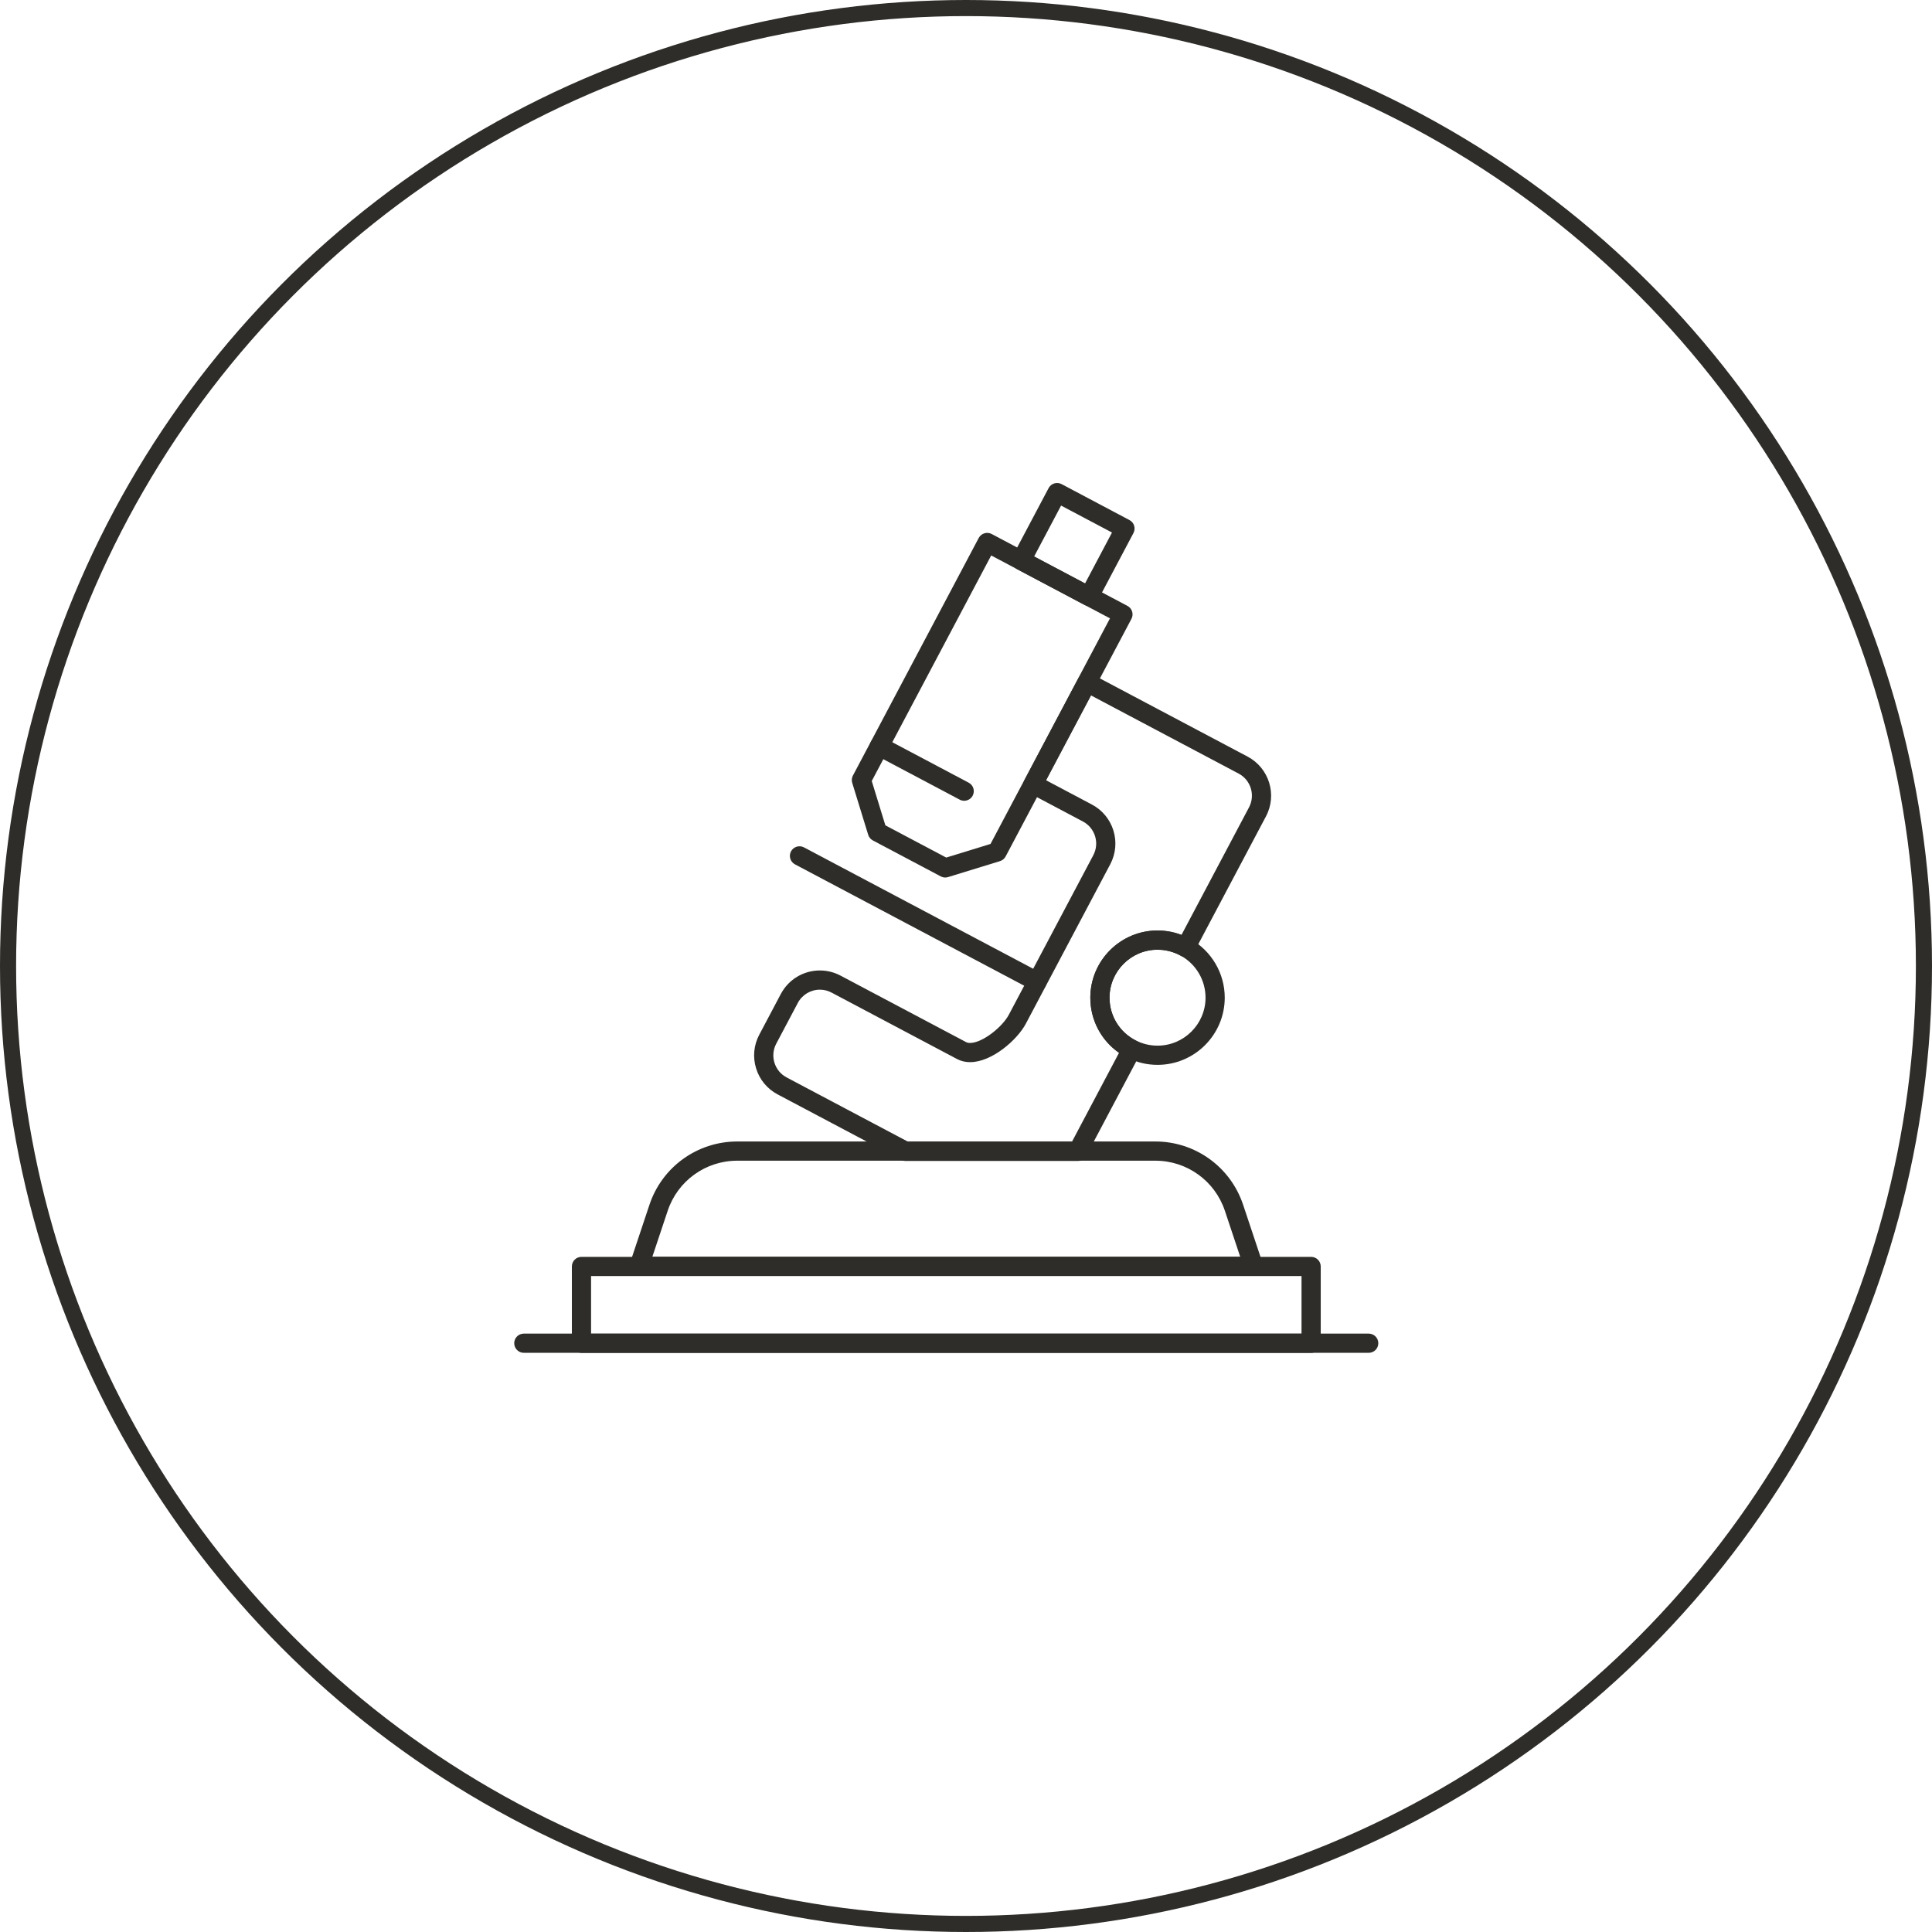 <svg width="120" height="120" viewBox="0 0 120 120" fill="none" xmlns="http://www.w3.org/2000/svg">
<circle cx="60" cy="60" r="59.5" stroke="#2E2D29"/>
<path d="M58.711 54.504C58.615 54.504 58.519 54.48 58.432 54.434L54.216 52.202C54.076 52.128 53.971 52.002 53.925 51.85L52.933 48.626C52.887 48.475 52.902 48.311 52.976 48.172L60.789 33.416C60.864 33.276 60.99 33.171 61.141 33.125C61.292 33.078 61.456 33.094 61.596 33.168L70.028 37.633C70.319 37.787 70.43 38.148 70.276 38.439L62.462 53.195C62.388 53.334 62.262 53.439 62.111 53.486L58.887 54.477C58.829 54.495 58.77 54.504 58.711 54.504ZM54.992 51.264L58.772 53.265L61.524 52.418L68.943 38.407L61.565 34.501L54.146 48.511L54.992 51.264Z" fill="#2E2D29"/>
<path d="M59.888 49.737C59.794 49.737 59.698 49.715 59.609 49.668L54.339 46.877C54.048 46.723 53.937 46.362 54.091 46.071C54.245 45.78 54.606 45.669 54.898 45.823L60.167 48.614C60.459 48.768 60.569 49.129 60.415 49.42C60.308 49.622 60.102 49.737 59.888 49.737Z" fill="#2E2D29"/>
<path d="M67.641 37.641C67.547 37.641 67.452 37.619 67.363 37.572L63.147 35.339C63.007 35.265 62.903 35.139 62.856 34.988C62.809 34.837 62.825 34.673 62.899 34.533L65.131 30.317C65.285 30.026 65.646 29.915 65.937 30.069L70.153 32.302C70.293 32.376 70.398 32.502 70.444 32.653C70.491 32.805 70.475 32.968 70.401 33.108L68.169 37.324C68.062 37.526 67.855 37.641 67.641 37.641ZM64.232 34.564L67.394 36.239L69.068 33.077L65.906 31.402L64.232 34.564Z" fill="#2E2D29"/>
<path d="M64.413 61.57C64.319 61.57 64.224 61.548 64.135 61.501L49.378 53.687C49.087 53.533 48.976 53.172 49.13 52.881C49.285 52.59 49.645 52.479 49.937 52.633L64.693 60.447C64.984 60.601 65.095 60.962 64.941 61.253C64.834 61.455 64.627 61.57 64.413 61.57Z" fill="#2E2D29"/>
<path d="M77.858 79.249H39.693C39.501 79.249 39.321 79.157 39.209 79.001C39.097 78.846 39.067 78.646 39.127 78.464L40.339 74.829C41.122 72.479 43.313 70.9 45.789 70.9H71.761C74.238 70.9 76.429 72.479 77.212 74.829L78.424 78.464C78.484 78.646 78.454 78.846 78.342 79.001C78.23 79.157 78.049 79.249 77.858 79.249ZM40.52 78.056H77.03L76.08 75.206C75.46 73.344 73.724 72.093 71.761 72.093H45.789C43.827 72.093 42.091 73.344 41.471 75.206L40.52 78.056Z" fill="#2E2D29"/>
<path d="M81.436 84.029H36.116C35.787 84.029 35.52 83.763 35.52 83.433V78.663C35.52 78.333 35.786 78.066 36.116 78.066H81.437C81.766 78.066 82.033 78.333 82.033 78.663V83.433C82.033 83.763 81.766 84.029 81.436 84.029ZM36.712 82.837H80.84V79.259H36.712V82.837Z" fill="#2E2D29"/>
<path d="M66.939 72.11H56.259C56.161 72.11 56.066 72.087 55.98 72.041L48.3 67.975C47.653 67.632 47.177 67.057 46.962 66.357C46.746 65.657 46.817 64.914 47.16 64.267L48.499 61.737C48.976 60.837 49.905 60.277 50.925 60.277C51.369 60.277 51.812 60.388 52.207 60.597L60.006 64.727C60.074 64.762 60.155 64.78 60.254 64.78C61.016 64.78 62.255 63.793 62.66 63.028L67.906 53.12C68.306 52.365 68.017 51.425 67.262 51.025L63.889 49.239C63.749 49.165 63.644 49.038 63.598 48.887C63.551 48.736 63.567 48.572 63.641 48.433L66.99 42.108C67.064 41.969 67.19 41.864 67.341 41.818C67.492 41.771 67.656 41.786 67.796 41.861L77.492 46.995C78.829 47.703 79.341 49.366 78.633 50.703L74.171 59.13C74.095 59.272 73.966 59.378 73.812 59.423C73.658 59.468 73.492 59.45 73.352 59.371C72.909 59.123 72.405 58.991 71.896 58.991C70.252 58.991 68.914 60.329 68.914 61.973C68.914 63.108 69.546 64.13 70.563 64.64C70.707 64.712 70.815 64.838 70.864 64.991C70.913 65.144 70.898 65.31 70.823 65.452L67.466 71.793C67.362 71.989 67.16 72.11 66.939 72.11ZM56.407 70.918H66.58L69.504 65.394C68.392 64.62 67.722 63.357 67.722 61.973C67.722 59.671 69.595 57.799 71.896 57.799C72.405 57.799 72.909 57.892 73.382 58.072L77.579 50.145C77.979 49.389 77.69 48.449 76.934 48.049L67.765 43.194L64.974 48.464L67.82 49.971C69.157 50.678 69.668 52.342 68.961 53.678L63.715 63.586C63.187 64.583 61.615 65.972 60.254 65.972C59.96 65.972 59.689 65.908 59.449 65.781L51.649 61.651C51.423 61.531 51.179 61.47 50.925 61.47C50.349 61.47 49.823 61.786 49.553 62.295L48.214 64.825C48.02 65.191 47.98 65.611 48.102 66.006C48.224 66.402 48.493 66.727 48.859 66.921L56.407 70.918Z" fill="#2E2D29"/>
<path d="M71.897 66.14C71.242 66.14 70.613 65.991 70.029 65.699C68.606 64.986 67.722 63.555 67.722 61.965C67.722 59.664 69.595 57.791 71.897 57.791C72.61 57.791 73.315 57.975 73.936 58.324C75.253 59.063 76.071 60.458 76.071 61.966C76.071 64.267 74.198 66.14 71.897 66.14ZM71.897 58.984C70.252 58.984 68.915 60.322 68.915 61.965C68.915 63.101 69.547 64.123 70.564 64.632C70.98 64.841 71.429 64.947 71.897 64.947C73.54 64.947 74.878 63.61 74.878 61.965C74.878 60.889 74.293 59.892 73.352 59.364C72.909 59.115 72.406 58.984 71.897 58.984Z" fill="#2E2D29"/>
<path d="M85.012 84.026H32.536C32.206 84.026 31.939 83.759 31.939 83.429C31.939 83.1 32.206 82.833 32.536 82.833H85.012C85.342 82.833 85.609 83.1 85.609 83.429C85.609 83.759 85.342 84.026 85.012 84.026Z" fill="#2E2D29"/>
</svg>
